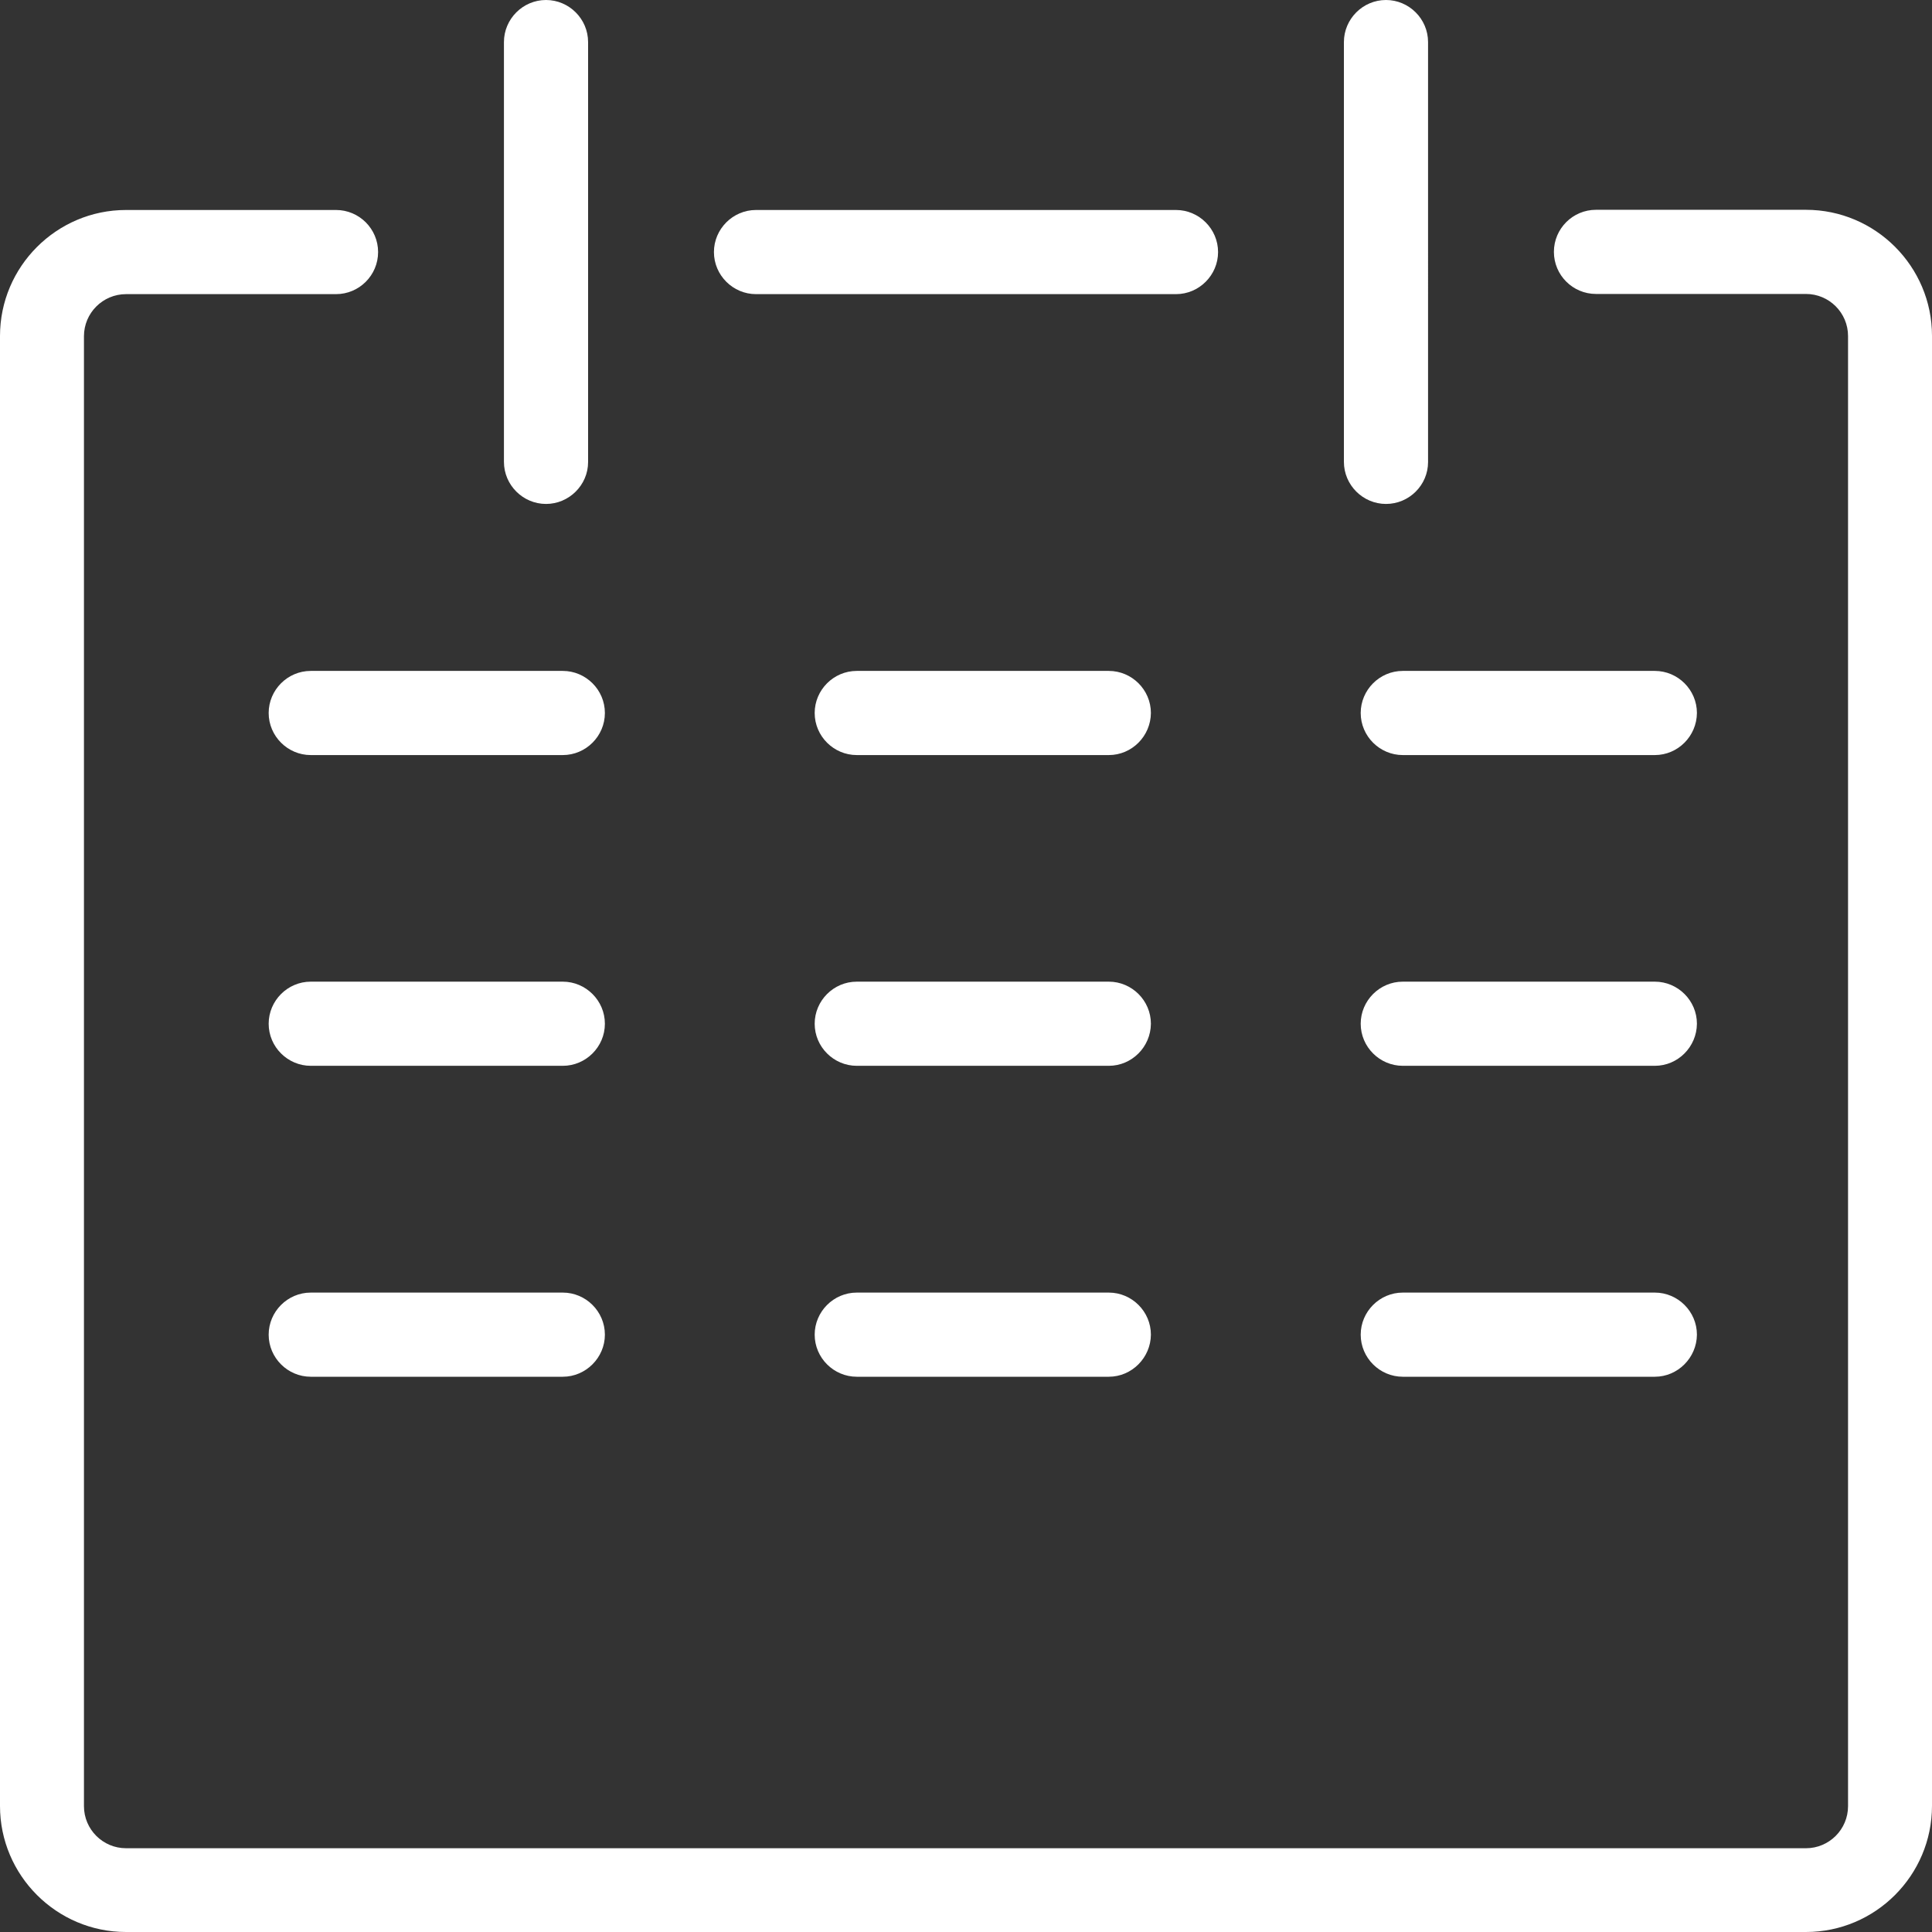 <?xml version="1.0" standalone="no"?><!DOCTYPE svg PUBLIC "-//W3C//DTD SVG 1.1//EN" "http://www.w3.org/Graphics/SVG/1.1/DTD/svg11.dtd"><svg t="1749204984605" class="icon" viewBox="0 0 1024 1024" version="1.1" xmlns="http://www.w3.org/2000/svg" p-id="13786" xmlns:xlink="http://www.w3.org/1999/xlink" width="200" height="200"><rect x="0" y="0" width="1024" height="1024" fill="#333333" stroke="none"/><path d="M587.7 355.6H454.1c-12.3 0-22.3 10.1-22.3 22.3 0 12.3 10.1 22.3 22.3 22.3h133.6c12.2 0 22.2-10 22.3-22.3 0-12.3-10.1-22.3-22.3-22.3zM164.7 355.6c-12.3 0-22.3 10.1-22.3 22.3 0 12.3 10.1 22.3 22.3 22.3h133.6c12.2 0 22.3-10 22.3-22.3s-10.1-22.3-22.3-22.3H164.7zM877.1 355.6H743.5c-12.3 0-22.3 10.1-22.3 22.3 0 12.3 10.1 22.3 22.3 22.3h133.6c12.2 0 22.2-10 22.3-22.3 0-12.3-10.1-22.3-22.3-22.3zM587.7 520.3H454.1c-12.3 0-22.3 10.1-22.3 22.3 0 12.3 10.1 22.3 22.3 22.3h133.6c12.2 0 22.2-10 22.3-22.3 0-12.3-10.1-22.3-22.3-22.3zM298.3 520.3H164.7c-12.3 0-22.3 10.1-22.3 22.3 0 12.3 10.1 22.3 22.3 22.3h133.6c12.2 0 22.3-10 22.3-22.3s-10.1-22.3-22.3-22.3zM877.1 520.3H743.5c-12.3 0-22.3 10.1-22.3 22.3 0 12.3 10.1 22.3 22.3 22.3h133.6c12.2 0 22.2-10 22.3-22.3 0-12.3-10.1-22.3-22.3-22.3zM454.1 685.1c-12.3 0-22.3 10.1-22.3 22.3 0 12.3 10.1 22.3 22.3 22.3h133.6c12.2 0 22.2-10.1 22.3-22.3 0-12.3-10.1-22.3-22.3-22.3H454.1zM298.3 685.1H164.7c-12.3 0-22.3 10.1-22.3 22.3 0 12.3 10.1 22.3 22.3 22.3h133.6c12.2 0 22.3-10.1 22.3-22.3 0-12.3-10.1-22.3-22.3-22.3zM743.5 685.1c-12.3 0-22.3 10.1-22.3 22.3 0 12.3 10.1 22.3 22.3 22.3h133.6c12.2 0 22.2-10.1 22.3-22.3 0-12.3-10.1-22.3-22.3-22.3H743.5zM289.4 267.1c12.2 0 22.3-10 22.3-22.2V22.3C311.7 10 301.6 0 289.4 0c-12.3 0-22.3 10.1-22.3 22.3v222.5c0 12.3 10.1 22.3 22.3 22.3zM734.6 267.1c12.3 0 22.3-10 22.3-22.2V22.3C756.9 10 746.8 0 734.6 0c-12.3 0-22.3 10.1-22.3 22.3v222.5c0 12.3 10.1 22.3 22.3 22.3zM400.7 155.9h222.6c12.3 0 22.3-10.1 22.3-22.3 0-12.3-10.1-22.3-22.3-22.3H400.7c-12.3 0-22.3 10.1-22.3 22.3 0 12.3 10.1 22.3 22.3 22.3z" fill="#ffffff" p-id="13787"></path><path d="M957.2 111.2H845.9c-12.3 0-22.3 10-22.3 22.3s10 22.3 22.3 22.3h111.3c12.3 0 22.3 10 22.3 22.3v779.2c0 12.3-10 22.3-22.3 22.3H66.8c-12.3 0-22.3-10-22.3-22.3V178.2c0-12.3 10-22.3 22.3-22.3h111.3c12.3 0 22.3-10 22.3-22.3s-10-22.3-22.3-22.3H66.8C30 111.3 0 141.3 0 178.1v779.1C0 994 30 1024 66.8 1024h890.4c36.8 0 66.8-30 66.8-66.9V178c0-36.8-30-66.8-66.8-66.8z" fill="#ffffff" p-id="13788"></path></svg>
